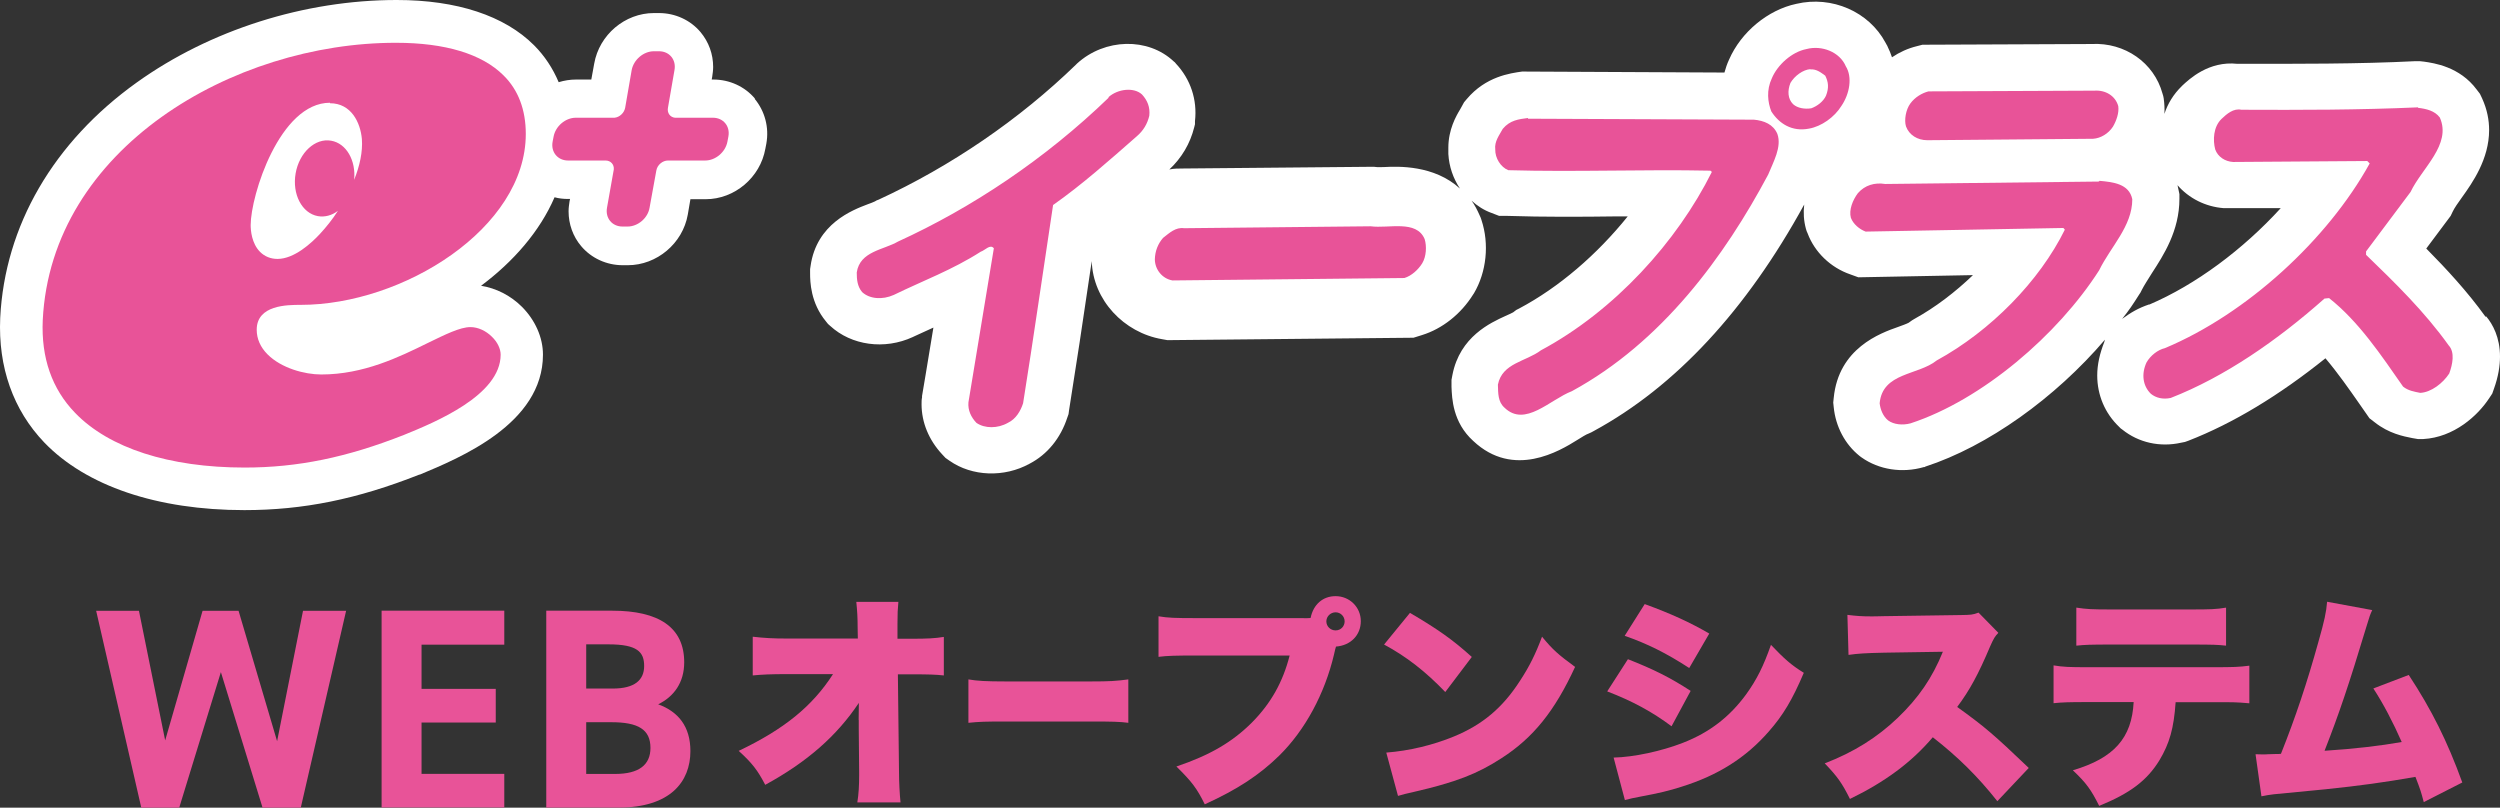 <svg width="130" height="42" viewBox="0 0 130 42" fill="none" xmlns="http://www.w3.org/2000/svg">
<rect x="0" y="0" width="130" height="42" fill="#333333" stroke="none"/>
<path d="M44.65 37.438C44.65 37.148 44.65 36.984 44.66 36.55C43.513 38.268 41.98 39.616 39.792 40.811C39.395 40.05 39.115 39.685 38.412 39.045C40.775 37.919 42.239 36.73 43.317 35.054H40.907C40.088 35.054 39.617 35.076 39.142 35.123V33.109C39.749 33.178 40.194 33.204 40.944 33.204H44.607L44.597 32.618C44.597 32.126 44.575 31.751 44.528 31.296H46.716C46.679 31.693 46.669 31.893 46.669 32.433V33.215H47.403C48.233 33.215 48.609 33.194 49.079 33.12V35.123C48.656 35.076 48.27 35.065 47.44 35.065H46.69L46.748 40.108C46.748 40.694 46.785 41.313 46.827 41.725H44.581C44.65 41.292 44.676 40.869 44.676 40.298V40.134L44.655 37.909V37.438H44.65Z" fill="#E85398"/>
<path d="M50.358 35.329C50.797 35.408 51.304 35.435 52.277 35.435H56.754C57.69 35.435 58.044 35.414 58.673 35.329V37.586C58.223 37.528 57.811 37.518 56.743 37.518H52.287C51.241 37.518 50.929 37.528 50.358 37.586V35.329Z" fill="#E85398"/>
<path d="M67.802 32.147C67.928 32.147 68.024 32.147 68.15 32.136C68.293 31.433 68.785 31 69.451 31C70.175 31 70.762 31.571 70.762 32.3C70.762 33.03 70.233 33.564 69.472 33.622C69.447 33.692 69.412 33.833 69.366 34.045C68.885 36.069 67.87 37.967 66.512 39.299C65.492 40.293 64.382 41.033 62.648 41.825C62.241 40.996 61.971 40.642 61.173 39.859C62.907 39.272 64.075 38.596 65.106 37.565C66.089 36.571 66.707 35.472 67.062 34.087H62.172C61.152 34.087 60.697 34.097 60.243 34.156V32.047C60.745 32.131 61.099 32.142 62.209 32.142H67.802V32.147ZM68.97 32.311C68.97 32.57 69.181 32.781 69.451 32.781C69.72 32.781 69.921 32.57 69.921 32.311C69.921 32.052 69.71 31.84 69.451 31.84C69.192 31.84 68.97 32.052 68.97 32.311Z" fill="#E85398"/>
<path d="M73.315 31.867C74.79 32.734 75.551 33.273 76.534 34.161L75.154 35.985C74.134 34.922 73.14 34.145 71.972 33.516L73.32 31.867H73.315ZM72.088 39.135C73.283 39.04 74.509 38.749 75.609 38.295C77.084 37.687 78.135 36.809 79.039 35.403C79.531 34.653 79.848 34.013 80.186 33.109C80.757 33.802 81.027 34.034 81.904 34.679C80.842 36.984 79.727 38.363 78.088 39.42C76.825 40.24 75.715 40.673 73.537 41.175C73.082 41.281 73.008 41.292 72.696 41.387L72.088 39.14V39.135Z" fill="#E85398"/>
<path d="M84.648 34.277C85.996 34.806 86.857 35.239 87.914 35.926L86.921 37.766C85.916 37.015 84.886 36.455 83.575 35.953L84.653 34.277H84.648ZM83.908 39.394C84.939 39.373 86.387 39.066 87.523 38.622C88.903 38.083 89.944 37.274 90.8 36.106C91.361 35.324 91.699 34.642 92.09 33.532C92.793 34.267 93.132 34.573 93.798 34.986C93.2 36.392 92.719 37.195 91.974 38.041C90.79 39.399 89.342 40.314 87.454 40.906C86.762 41.128 86.26 41.244 85.324 41.419C84.986 41.477 84.754 41.535 84.494 41.603L83.908 39.394ZM85.525 31.412C86.905 31.915 87.899 32.374 88.882 32.945L87.84 34.737C86.635 33.955 85.663 33.474 84.484 33.062L85.525 31.412Z" fill="#E85398"/>
<path d="M103.862 41.662C102.842 40.372 101.811 39.357 100.505 38.337C99.406 39.637 98.01 40.668 96.197 41.545C95.79 40.726 95.542 40.377 94.886 39.695C96.409 39.109 97.614 38.347 98.677 37.333C99.765 36.291 100.479 35.25 101.029 33.891L97.984 33.939C96.98 33.96 96.604 33.986 96.123 34.055L96.065 31.973C96.52 32.031 96.837 32.052 97.292 32.052C97.387 32.052 97.609 32.052 97.947 32.041L101.948 31.983C102.498 31.973 102.567 31.973 102.884 31.856L103.915 32.908C103.74 33.083 103.672 33.199 103.492 33.601C102.873 35.065 102.429 35.884 101.774 36.762C103.191 37.782 103.672 38.189 105.495 39.933L103.857 41.667L103.862 41.662Z" fill="#E85398"/>
<path d="M113.133 36.513C113.038 37.882 112.816 38.654 112.293 39.531C111.648 40.583 110.771 41.249 109.158 41.905C108.736 41.064 108.492 40.721 107.789 40.055C109.93 39.42 110.855 38.379 110.95 36.508H108.551C107.578 36.508 107.25 36.519 106.785 36.566V34.6C107.287 34.684 107.615 34.695 108.588 34.695H115.105C116.146 34.695 116.437 34.684 116.966 34.615V36.571C116.289 36.513 116.183 36.513 115.142 36.513H113.139H113.133ZM107.974 31.597C108.503 31.677 108.773 31.692 109.787 31.692H113.884C114.973 31.692 115.242 31.682 115.755 31.597V33.574C115.301 33.527 115.11 33.516 113.916 33.516H109.75C108.73 33.516 108.418 33.527 107.969 33.574V31.597H107.974Z" fill="#E85398"/>
<path d="M123.361 31.714C123.245 31.962 123.219 32.031 123.055 32.581C122.14 35.609 121.638 37.1 120.877 39.04C122.399 38.945 123.779 38.781 124.889 38.585C124.456 37.592 123.916 36.561 123.414 35.8L125.254 35.097C126.448 36.91 127.268 38.559 128.039 40.689L126.036 41.709C125.893 41.17 125.862 41.064 125.603 40.398C123.927 40.689 122.738 40.853 120.919 41.043L118.239 41.302C117.959 41.339 117.875 41.35 117.595 41.408L117.288 39.22C117.51 39.23 117.605 39.23 117.663 39.23C117.732 39.23 117.827 39.23 117.954 39.22L118.319 39.209C118.472 39.209 118.493 39.209 118.609 39.199C119.371 37.29 119.968 35.498 120.555 33.384C120.872 32.274 120.967 31.83 121.009 31.291L123.351 31.724L123.361 31.714Z" fill="#E85398"/>
<path d="M9.319 42H7.347L5 31.761H7.225L8.589 38.501L10.534 31.761H12.405L14.409 38.543L15.757 31.761H17.998L15.64 42H13.653L11.486 34.949L9.319 42Z" fill="#E85398"/>
<path d="M26.223 31.756V33.522H21.92V35.821H25.779V37.571H21.92V40.24H26.223V41.989H19.843V31.756H26.223Z" fill="#E85398"/>
<path d="M31.836 31.756C34.257 31.756 35.579 32.618 35.579 34.441C35.579 35.493 35.045 36.223 34.226 36.624C35.278 37.01 35.901 37.782 35.901 39.056C35.901 40.642 34.865 41.995 32.159 41.995H28.406V31.756H31.836ZM30.483 35.805H31.863C33.005 35.805 33.496 35.361 33.496 34.632C33.496 33.902 33.142 33.506 31.641 33.506H30.483V35.805ZM30.483 40.245H31.984C33.232 40.245 33.824 39.769 33.824 38.892C33.824 37.93 33.184 37.555 31.789 37.555H30.483V40.24V40.245Z" fill="#E85398"/>
<path d="M39.259 5.129C38.731 4.501 37.939 4.136 37.097 4.136H37.009C37.021 4.048 37.034 3.998 37.034 3.998C37.059 3.822 37.084 3.658 37.084 3.482C37.084 2.816 36.858 2.187 36.43 1.672C35.902 1.043 35.11 0.679 34.268 0.679H34.004C32.495 0.679 31.163 1.81 30.899 3.306C30.899 3.306 30.823 3.696 30.748 4.136H29.956C29.642 4.136 29.34 4.186 29.051 4.274C28.749 3.558 28.322 2.904 27.768 2.351C26.235 0.817 23.758 0 20.628 0C15.838 0 10.923 1.559 7.114 4.287C2.776 7.392 0.249 11.742 0.011 16.532C-0.103 19.096 0.689 21.321 2.299 23.006C4.474 25.269 8.17 26.526 12.708 26.526C15.763 26.526 18.566 25.96 21.81 24.678H21.835C23.909 23.81 28.234 22.038 28.234 18.442C28.234 17.55 27.831 16.645 27.14 15.953C26.549 15.362 25.795 14.985 25.015 14.86C26.7 13.602 28.07 12.031 28.837 10.258C29.063 10.321 29.302 10.346 29.541 10.346H29.642L29.616 10.472C29.591 10.648 29.566 10.812 29.566 10.988C29.566 11.654 29.793 12.295 30.22 12.798C30.748 13.426 31.54 13.791 32.382 13.791H32.646C34.155 13.791 35.5 12.659 35.764 11.164C35.764 11.164 35.827 10.786 35.902 10.359H36.694C38.203 10.359 39.535 9.227 39.799 7.731L39.85 7.467C40.001 6.625 39.774 5.783 39.246 5.142" fill="white"/>
<path d="M129.246 16.469C128.303 15.161 127.222 13.992 126.166 12.924C126.731 12.169 127.435 11.226 127.435 11.226L127.536 11.013C127.624 10.824 127.825 10.535 128.026 10.258C128.567 9.504 129.434 8.272 129.434 6.764C129.434 6.248 129.334 5.695 129.07 5.117L128.957 4.878L128.793 4.664C127.901 3.457 126.555 3.281 126.053 3.206L125.826 3.181H125.6C122.621 3.332 119.402 3.319 116.347 3.319C114.851 3.155 113.833 4.123 113.481 4.45L113.456 4.476C113.016 4.903 112.714 5.406 112.551 5.921C112.563 5.657 112.551 5.393 112.513 5.117L112.488 4.991L112.45 4.865C112.01 3.256 110.489 2.2 108.767 2.288H108.88L99.967 2.326L99.678 2.401C99.213 2.514 98.772 2.715 98.383 2.979C98.32 2.791 98.245 2.602 98.156 2.426C98.156 2.401 98.131 2.376 98.119 2.351L98.043 2.213C97.189 0.616 95.265 -0.239 93.404 0.201C91.934 0.515 90.538 1.659 89.909 3.105C89.809 3.319 89.734 3.545 89.671 3.772L79.299 3.721H79.148C78.532 3.809 77.263 3.973 76.269 5.154L76.131 5.318L75.993 5.569L75.93 5.682C75.716 6.034 75.314 6.738 75.314 7.681C75.314 7.719 75.314 7.757 75.314 7.782V7.82C75.314 7.82 75.314 7.908 75.314 7.958C75.314 7.996 75.314 8.033 75.314 8.071C75.314 8.071 75.314 8.033 75.314 8.008C75.352 8.662 75.566 9.278 75.918 9.806C74.572 8.574 72.699 8.649 71.97 8.687C71.832 8.687 71.643 8.7 71.58 8.687C71.53 8.687 71.455 8.674 71.455 8.674H71.191C71.191 8.674 61.599 8.762 61.536 8.762C61.272 8.762 61.033 8.762 60.806 8.813C61.448 8.209 61.888 7.468 62.101 6.613L62.139 6.462V6.298C62.265 5.192 61.913 4.123 61.146 3.306L61.096 3.244L61.033 3.193C59.7 1.936 57.45 1.986 56.004 3.306L55.979 3.332L55.954 3.357C53 6.223 49.442 8.649 45.683 10.384L45.582 10.422C45.582 10.422 45.482 10.485 45.469 10.485C45.406 10.51 45.243 10.585 45.117 10.623C44.325 10.925 42.465 11.629 42.15 13.829L42.125 13.992C42.125 13.992 42.125 14.193 42.125 14.206C42.125 14.658 42.15 15.752 42.955 16.72L43.056 16.846L43.169 16.946C44.275 17.965 45.997 18.204 47.468 17.525L47.518 17.5C47.518 17.5 48.172 17.198 48.537 17.034C48.26 18.744 47.946 20.592 47.946 20.592V20.668C47.921 20.781 47.921 20.894 47.921 21.02C47.921 21.962 48.298 22.88 48.989 23.622L49.165 23.811L49.379 23.961C50.548 24.779 52.22 24.841 53.54 24.112C54.458 23.634 55.149 22.792 55.501 21.711L55.564 21.535L55.589 21.346C55.954 19.058 56.319 16.657 56.658 14.332C56.658 14.332 56.708 14.017 56.771 13.577C56.834 15.601 58.443 17.298 60.429 17.638L60.706 17.688L73.504 17.562L73.944 17.424C75 17.097 75.968 16.33 76.596 15.325L76.621 15.287L76.647 15.249C77.3 14.143 77.451 12.685 77.036 11.44L76.999 11.327L76.948 11.214C76.823 10.925 76.684 10.661 76.521 10.434C76.823 10.711 77.175 10.937 77.564 11.075L77.954 11.226H78.369C80.292 11.289 82.228 11.277 84.089 11.252C84.265 11.252 84.454 11.252 84.642 11.252C83.046 13.238 81.059 14.948 78.998 16.041L78.847 16.117C78.847 16.117 78.696 16.23 78.683 16.242C78.62 16.28 78.419 16.368 78.281 16.431C77.514 16.783 75.918 17.5 75.528 19.486L75.478 19.75V20.114C75.503 20.718 75.54 21.962 76.609 22.93C78.708 24.904 81.109 23.446 82.015 22.88C82.216 22.755 82.492 22.578 82.618 22.541L82.756 22.478L82.895 22.402C87.119 20.102 90.802 16.142 93.819 10.636C93.769 11.063 93.794 11.478 93.907 11.893L93.945 12.018L93.995 12.132C94.36 13.112 95.19 13.917 96.22 14.269L96.635 14.42C96.635 14.42 99.854 14.357 102.594 14.306C101.676 15.186 100.646 15.978 99.552 16.582L99.426 16.657C99.426 16.657 99.3 16.745 99.25 16.783C99.162 16.833 98.886 16.934 98.71 16.997C97.779 17.324 95.604 18.103 95.353 20.693L95.328 20.932L95.353 21.171C95.454 22.189 95.944 23.107 96.698 23.71L96.748 23.748L96.799 23.785C97.704 24.427 98.911 24.615 100.042 24.288H100.08L100.118 24.263C103.361 23.207 106.869 20.693 109.458 17.663L109.421 17.789C109.194 18.367 109.056 18.945 109.056 19.524C109.056 20.529 109.446 21.485 110.2 22.201L110.275 22.277L110.363 22.34C111.206 23.018 112.325 23.27 113.431 23.018L113.619 22.981L113.795 22.918C116.121 22.013 118.51 20.567 120.923 18.631C121.552 19.373 122.143 20.215 122.721 21.045L123.211 21.749L123.488 21.962C124.217 22.541 124.984 22.692 125.437 22.78L125.726 22.83H126.015C127.599 22.742 128.844 21.623 129.447 20.693L129.598 20.466L129.686 20.215C129.912 19.587 130 19.021 130 18.543C130 17.55 129.623 16.858 129.284 16.456M111.759 15.828C111.168 16.029 110.803 16.255 110.351 16.582C110.741 16.092 110.904 15.84 111.231 15.325L111.306 15.212L111.369 15.086C111.495 14.834 111.696 14.533 111.897 14.206C112.501 13.276 113.33 12.006 113.33 10.334V10.095L113.28 9.856C113.267 9.781 113.242 9.705 113.23 9.63C113.821 10.309 114.675 10.749 115.631 10.824H115.731C115.731 10.824 117.504 10.824 118.598 10.824C116.637 12.974 114.173 14.809 111.759 15.84" fill="white"/>
<path d="M24.462 17.009C23.922 17.009 23.142 17.399 22.237 17.839C20.754 18.568 18.906 19.473 16.706 19.473C15.838 19.473 14.631 19.146 13.915 18.43C13.538 18.053 13.349 17.613 13.349 17.148C13.349 15.853 14.946 15.853 15.637 15.853C20.942 15.853 27.341 11.88 27.341 6.965C27.341 5.707 26.951 4.677 26.184 3.922C25.066 2.803 23.142 2.225 20.603 2.225C12.117 2.213 2.663 7.731 2.223 16.645C2.135 18.606 2.701 20.227 3.908 21.472C5.668 23.295 8.786 24.313 12.72 24.313C15.486 24.313 18.038 23.785 21.005 22.616C22.639 21.95 26.034 20.554 26.034 18.442C26.034 18.141 25.87 17.789 25.581 17.512C25.267 17.198 24.852 17.009 24.462 17.009ZM17.158 5.368C18.265 5.368 18.742 6.374 18.818 7.229C18.868 7.895 18.704 8.637 18.415 9.353C18.516 8.347 18.013 7.455 17.221 7.317C16.391 7.166 15.562 7.933 15.373 9.014C15.184 10.095 15.7 11.088 16.53 11.239C16.894 11.302 17.259 11.201 17.573 10.962C17.284 11.415 16.957 11.817 16.643 12.157C16.19 12.647 15.298 13.464 14.43 13.464C14.078 13.464 13.764 13.338 13.525 13.1C13.085 12.659 13.035 11.981 13.035 11.704C13.035 10.17 14.543 5.343 17.158 5.343" fill="#E85398"/>
<path d="M37.097 6.122H35.098C34.846 6.097 34.683 5.871 34.733 5.607L35.073 3.646C35.173 3.105 34.809 2.665 34.268 2.665H34.004C33.463 2.665 32.948 3.105 32.847 3.646L32.508 5.607C32.458 5.871 32.219 6.097 31.955 6.122H29.943C29.403 6.122 28.887 6.562 28.787 7.103L28.736 7.367C28.636 7.907 29 8.347 29.541 8.347H31.49C31.754 8.347 31.942 8.549 31.917 8.813L31.565 10.799C31.465 11.339 31.829 11.78 32.37 11.78H32.634C33.174 11.78 33.69 11.339 33.778 10.799L34.13 8.863C34.18 8.574 34.457 8.347 34.733 8.347H36.669C37.21 8.347 37.725 7.907 37.826 7.367L37.876 7.103C37.977 6.562 37.612 6.122 37.072 6.122" fill="#E85398"/>
<path d="M95.981 3.445C96.334 4.01 96.183 4.878 95.755 5.506C95.391 6.097 94.712 6.575 94.071 6.688C93.178 6.864 92.512 6.424 92.109 5.795C91.921 5.318 91.846 4.689 92.135 4.073C92.424 3.382 93.165 2.703 93.932 2.552C94.737 2.338 95.667 2.703 95.981 3.445ZM94.146 3.595C93.756 3.621 93.316 3.947 93.103 4.312C92.939 4.727 92.964 5.142 93.241 5.418C93.48 5.632 93.857 5.682 94.184 5.632C94.498 5.519 94.812 5.28 94.951 4.978C95.114 4.563 95.076 4.262 94.913 3.935C94.699 3.784 94.473 3.583 94.133 3.608M108.892 4.714L100.281 4.752C99.942 4.84 99.577 5.054 99.338 5.381C99.099 5.707 99.011 6.248 99.112 6.575C99.275 7.015 99.703 7.291 100.218 7.291L108.842 7.216C109.232 7.191 109.634 6.952 109.873 6.587C110.049 6.286 110.2 5.871 110.15 5.519C109.999 4.978 109.483 4.677 108.918 4.714M57.651 5.079C54.332 8.285 50.523 10.812 46.701 12.559C45.947 12.999 44.715 13.062 44.551 14.168C44.551 14.52 44.577 14.885 44.828 15.186C45.218 15.551 45.884 15.601 46.475 15.337C47.996 14.595 49.53 14.03 51.001 13.087C51.214 13.024 51.491 12.672 51.68 12.911L50.359 20.919C50.322 21.334 50.498 21.698 50.774 21.988C51.202 22.289 51.881 22.289 52.409 21.988C52.836 21.786 53.075 21.359 53.201 20.969C53.741 17.6 54.244 14.055 54.76 10.661C56.281 9.592 57.676 8.347 59.109 7.09C59.461 6.789 59.663 6.437 59.763 6.022C59.813 5.569 59.663 5.217 59.386 4.915C58.971 4.526 58.129 4.614 57.639 5.054M125.738 5.582C122.646 5.72 119.641 5.72 116.549 5.707C116.146 5.619 115.794 5.921 115.518 6.185C115.09 6.6 115.065 7.291 115.191 7.769C115.329 8.159 115.706 8.398 116.121 8.423L123.098 8.373L123.224 8.498C121.037 12.458 116.838 16.318 112.576 18.103C112.199 18.191 111.822 18.493 111.62 18.845C111.344 19.436 111.419 20.064 111.847 20.479C112.111 20.693 112.475 20.781 112.878 20.693C115.681 19.599 118.422 17.701 120.873 15.526L121.112 15.501C122.658 16.72 123.827 18.48 124.959 20.102C125.223 20.316 125.537 20.366 125.851 20.429C126.417 20.404 127.033 19.926 127.36 19.423C127.536 18.945 127.662 18.317 127.335 17.965C126.078 16.205 124.544 14.709 123.035 13.25V13.074L125.349 9.982C125.939 8.737 127.498 7.518 126.87 6.11C126.606 5.758 126.166 5.657 125.738 5.607M79.463 6.135C78.972 6.198 78.52 6.248 78.143 6.701C77.967 7.027 77.703 7.354 77.753 7.769C77.74 8.222 78.042 8.699 78.432 8.85C81.964 8.951 85.472 8.8 88.942 8.875L89.017 8.938C87.207 12.572 83.951 16.167 80.129 18.216C79.349 18.807 78.117 18.87 77.891 20.001C77.904 20.454 77.891 20.894 78.231 21.196C79.299 22.239 80.594 20.781 81.738 20.341C86.427 17.789 89.683 13.326 91.946 9.077C92.21 8.423 92.663 7.643 92.424 6.965C92.21 6.462 91.732 6.273 91.204 6.223L79.45 6.173L79.463 6.135ZM109.169 9.416L109.131 9.441L98.031 9.567C97.478 9.479 96.975 9.63 96.61 10.045C96.346 10.397 96.132 10.912 96.246 11.327C96.371 11.654 96.686 11.918 97.012 12.043L107.296 11.855L107.371 11.943C106.051 14.621 103.512 17.21 100.708 18.744C99.74 19.524 97.892 19.36 97.742 20.969C97.779 21.296 97.918 21.648 98.182 21.862C98.471 22.076 98.936 22.126 99.351 22.013C103.072 20.793 107.007 17.412 109.156 14.055C109.747 12.835 110.879 11.767 110.879 10.359C110.715 9.554 109.873 9.466 109.169 9.403M71.266 11.767L61.573 11.867C61.133 11.805 60.819 12.106 60.48 12.37C60.216 12.672 60.065 13.049 60.052 13.477C60.052 14.017 60.442 14.495 60.97 14.583L73.026 14.457C73.403 14.344 73.755 14.017 73.956 13.69C74.17 13.338 74.195 12.798 74.082 12.433C73.654 11.415 72.209 11.893 71.278 11.767" fill="#E85398"/>
</svg>
